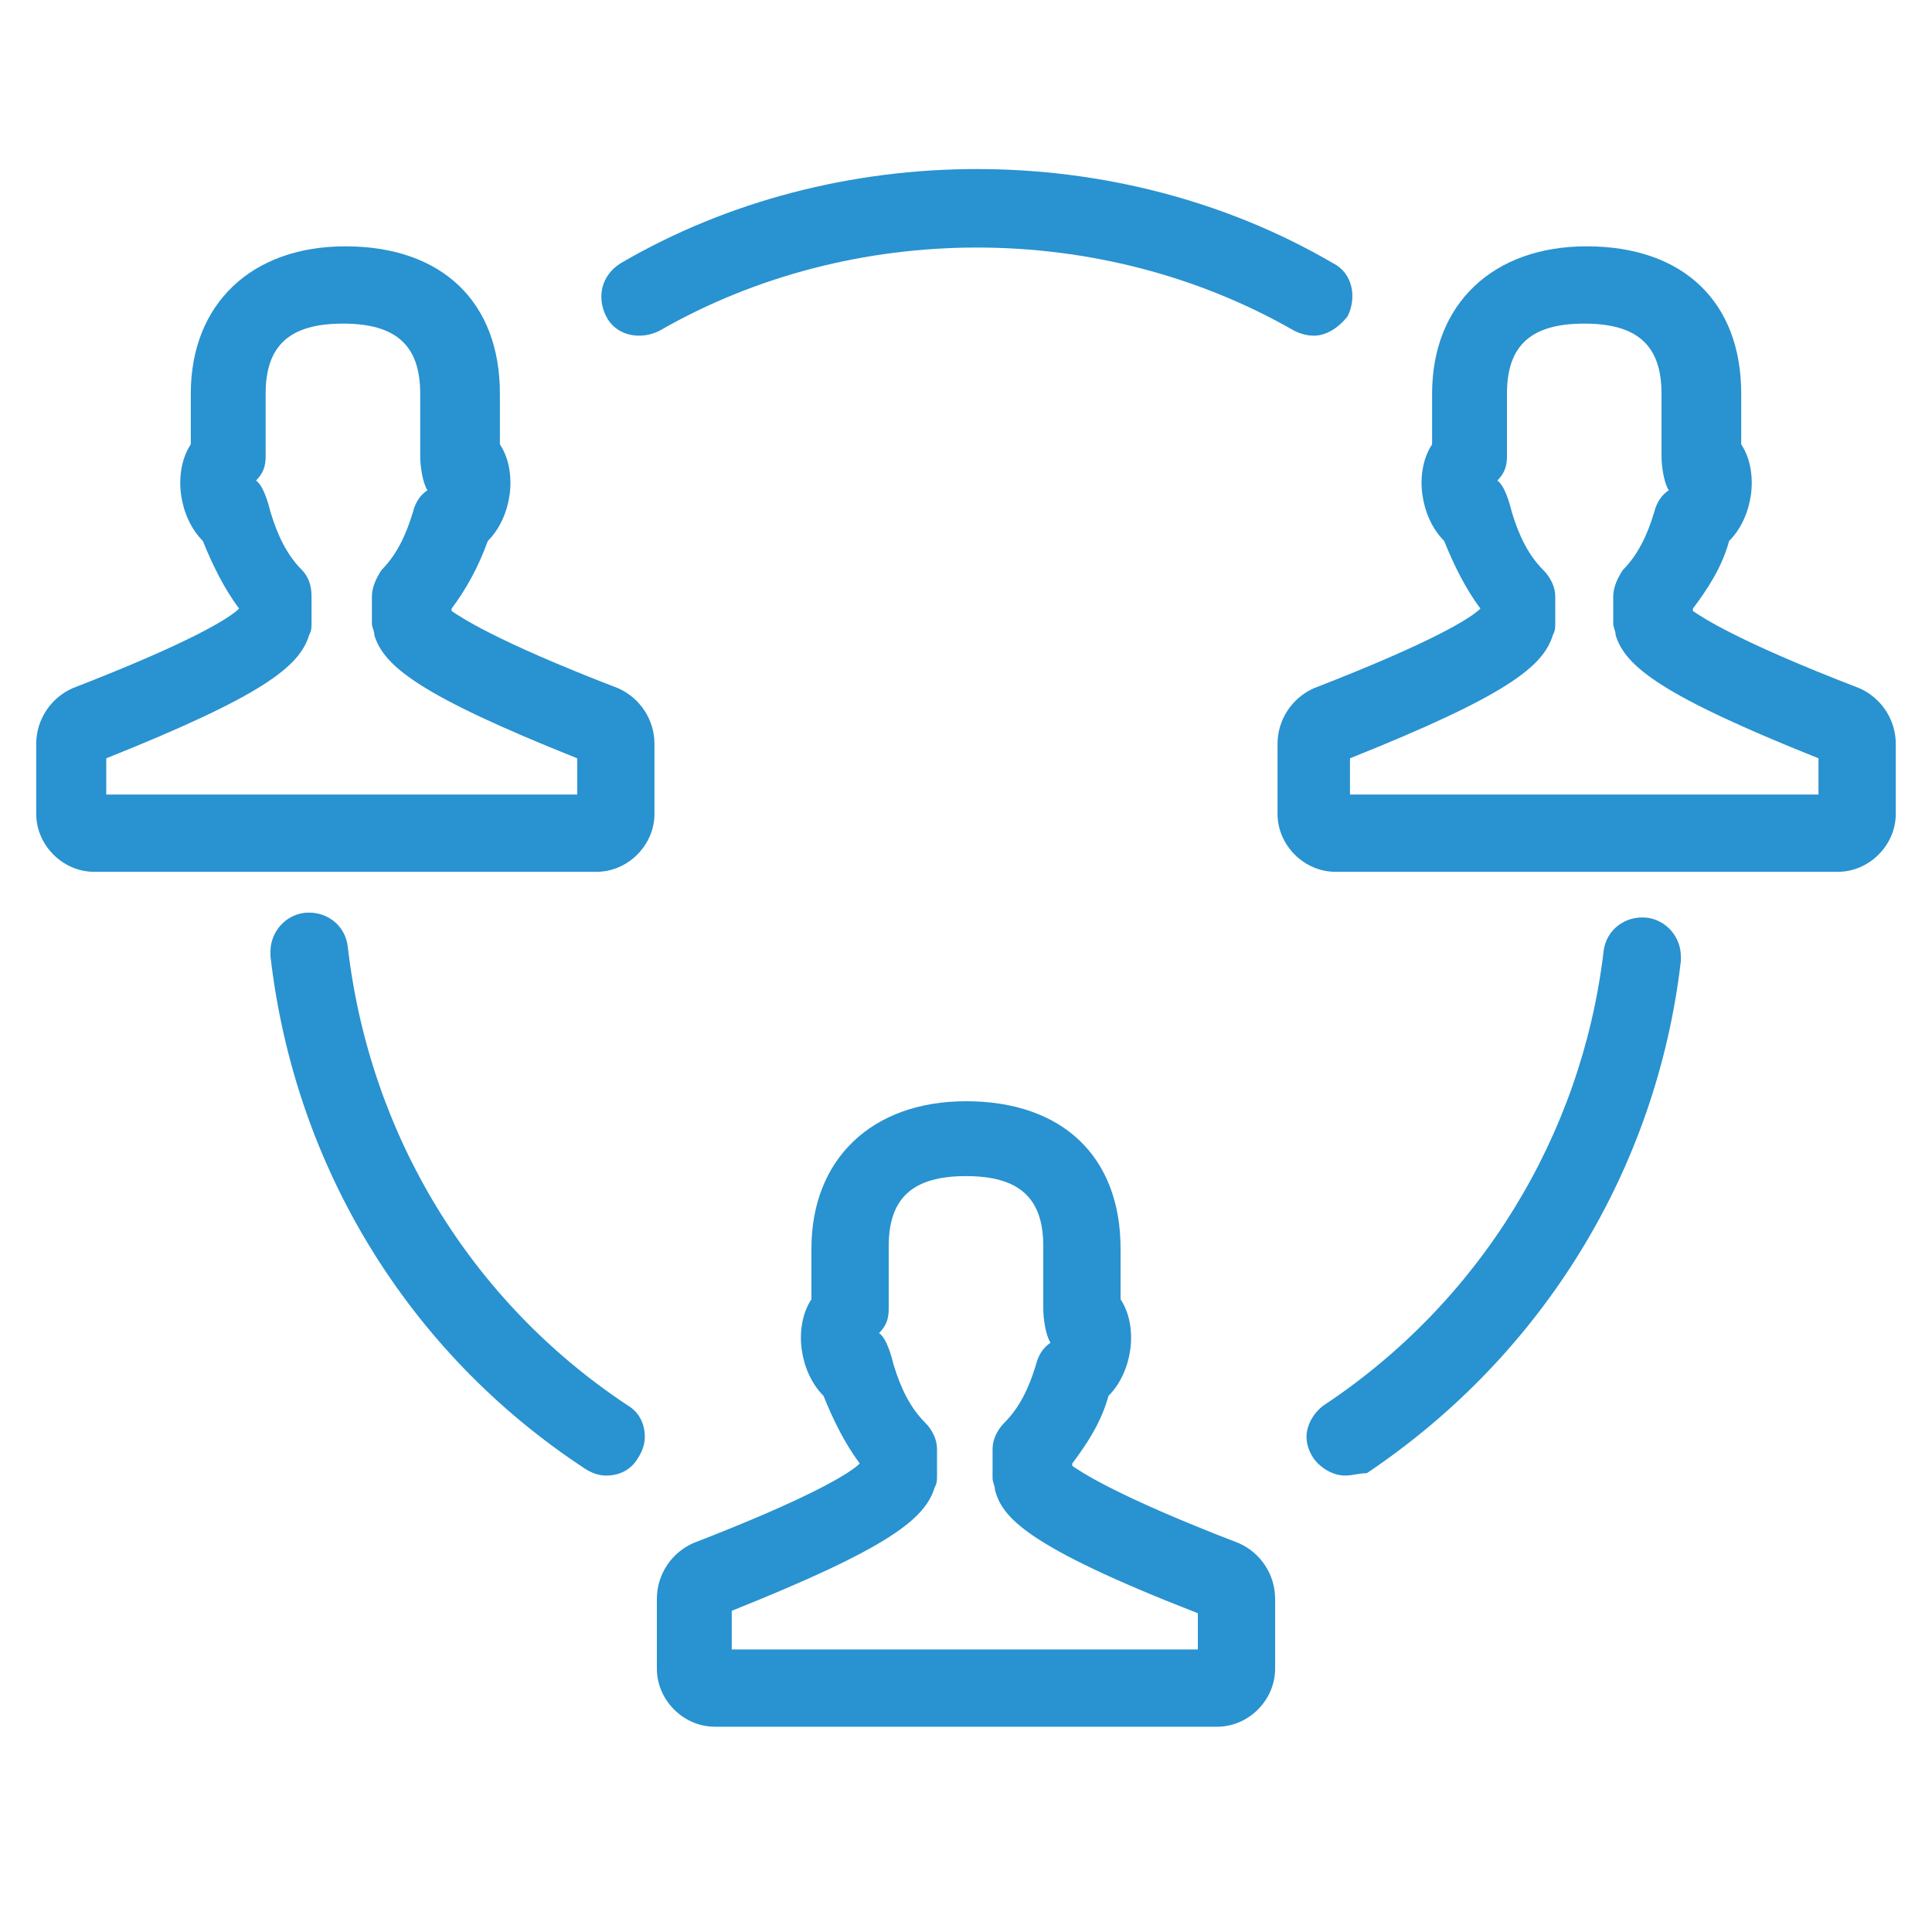 <?xml version="1.0" encoding="utf-8"?>
<!-- Generator: Adobe Illustrator 25.3.1, SVG Export Plug-In . SVG Version: 6.00 Build 0)  -->
<svg version="1.1" id="Capa_1" xmlns="http://www.w3.org/2000/svg" xmlns:xlink="http://www.w3.org/1999/xlink" x="0px" y="0px"
	 viewBox="0 0 80 80" style="enable-background:new 0 0 80 80;" xml:space="preserve">
<style type="text/css">
	.st0{fill:#2992D0;}
</style>
<g>
	<path class="st0" d="M50.4,71.5H29.6c-1.3,0-2.4-1.1-2.4-2.4v-2.9c0-1,0.6-1.9,1.5-2.3c4.9-1.9,6.5-2.9,6.9-3.3v0
		c-0.6-0.8-1.1-1.8-1.5-2.8c-0.5-0.5-0.8-1.2-0.9-1.9c-0.1-0.7,0-1.5,0.4-2.1v-2.1c0-3.7,2.5-6.1,6.4-6.1c4,0,6.4,2.3,6.4,6.1v2.1
		c0.4,0.6,0.5,1.4,0.4,2.1c-0.1,0.7-0.4,1.4-0.9,1.9c-0.3,1.1-0.9,2-1.5,2.8v0.1c0.3,0.2,1.7,1.2,6.9,3.2c0,0,0,0,0,0
		c0.9,0.4,1.5,1.3,1.5,2.3v2.9C52.8,70.4,51.7,71.5,50.4,71.5z M30.4,68.3h19.2v-1.5c-7.2-2.8-8.1-4-8.4-5.1c0-0.2-0.1-0.3-0.1-0.5
		V60c0-0.4,0.2-0.8,0.5-1.1c0.6-0.6,1-1.4,1.3-2.4c0.1-0.4,0.3-0.7,0.6-0.9c-0.2-0.3-0.3-1-0.3-1.4v-2.6c0-2-1-2.9-3.2-2.9
		c-2.2,0-3.2,0.9-3.2,2.9v2.6c0,0.4-0.1,0.7-0.4,1c0.3,0.2,0.5,0.9,0.6,1.3c0.3,1,0.7,1.8,1.3,2.4c0.3,0.3,0.5,0.7,0.5,1.1v1.1
		c0,0.2,0,0.3-0.1,0.5c-0.4,1.3-1.9,2.5-8.4,5.1V68.3z M50.1,66.9L50.1,66.9L50.1,66.9z"/>
	<path class="st0" d="M76.1,36.1H55.3c-1.3,0-2.4-1.1-2.4-2.4v-2.9c0-1,0.6-1.9,1.5-2.3c4.9-1.9,6.5-2.9,6.9-3.3v0
		c-0.6-0.8-1.1-1.8-1.5-2.8c-0.5-0.5-0.8-1.2-0.9-1.9c-0.1-0.7,0-1.5,0.4-2.1v-2.1c0-3.7,2.5-6.1,6.4-6.1c4,0,6.4,2.3,6.4,6.1v2.1
		c0.4,0.6,0.5,1.4,0.4,2.1c-0.1,0.7-0.4,1.4-0.9,1.9c-0.3,1.1-0.9,2-1.5,2.8v0.1c0.3,0.2,1.7,1.2,6.9,3.2l0,0
		c0.9,0.4,1.5,1.3,1.5,2.3v2.9C78.5,35,77.4,36.1,76.1,36.1z M56.1,32.9h19.2v-1.5c-6.5-2.6-8-3.8-8.4-5.1c0-0.2-0.1-0.3-0.1-0.5
		v-1.1c0-0.4,0.2-0.8,0.4-1.1c0.6-0.6,1-1.4,1.3-2.4c0.1-0.4,0.3-0.7,0.6-0.9c-0.2-0.3-0.3-1-0.3-1.4v-2.6c0-2-1-2.9-3.2-2.9
		c-2.2,0-3.2,0.9-3.2,2.9v2.6c0,0.4-0.1,0.7-0.4,1c0.3,0.2,0.5,0.9,0.6,1.3c0.3,1,0.7,1.8,1.3,2.4c0.3,0.3,0.5,0.7,0.5,1.1v1.1
		c0,0.2,0,0.3-0.1,0.5c-0.4,1.3-1.9,2.5-8.4,5.1V32.9z M75.8,31.6L75.8,31.6C75.8,31.6,75.8,31.6,75.8,31.6z"/>
	<path class="st0" d="M24.7,36.1H3.9c-1.3,0-2.4-1.1-2.4-2.4v-2.9c0-1,0.6-1.9,1.5-2.3c4.9-1.9,6.5-2.9,6.9-3.3v0
		c-0.6-0.8-1.1-1.8-1.5-2.8c-0.5-0.5-0.8-1.2-0.9-1.9c-0.1-0.7,0-1.5,0.4-2.1v-2.1c0-3.7,2.5-6.1,6.4-6.1c4,0,6.4,2.3,6.4,6.1v2.1
		c0.4,0.6,0.5,1.4,0.4,2.1c-0.1,0.7-0.4,1.4-0.9,1.9c-0.4,1.1-0.9,2-1.5,2.8v0.1c0.3,0.2,1.7,1.2,6.9,3.2c0,0,0,0,0,0
		c0.9,0.4,1.5,1.3,1.5,2.3v2.9C27.1,35,26,36.1,24.7,36.1z M4.7,32.9h19.2v-1.5c-6.5-2.6-8-3.8-8.4-5.1c0-0.2-0.1-0.3-0.1-0.5v-1.1
		c0-0.4,0.2-0.8,0.4-1.1c0.6-0.6,1-1.4,1.3-2.4c0.1-0.4,0.3-0.7,0.6-0.9c-0.2-0.3-0.3-1-0.3-1.4v-2.6c0-2-1-2.9-3.2-2.9
		c-2.2,0-3.2,0.9-3.2,2.9v2.6c0,0.4-0.1,0.7-0.4,1c0.3,0.2,0.5,0.9,0.6,1.3c0.3,1,0.7,1.8,1.3,2.4c0.3,0.3,0.4,0.7,0.4,1.1v1.1
		c0,0.2,0,0.3-0.1,0.5c-0.4,1.3-1.9,2.5-8.4,5.1V32.9z M24.4,31.6L24.4,31.6L24.4,31.6z"/>
	<path class="st0" d="M54.4,13.9c-0.3,0-0.6-0.1-0.8-0.2c-8-4.6-18.3-4.6-26.3,0c-0.8,0.4-1.8,0.2-2.2-0.6c-0.4-0.8-0.2-1.7,0.6-2.2
		c8.9-5.2,20.6-5.2,29.5,0c0.8,0.4,1,1.4,0.6,2.2C55.4,13.6,54.9,13.9,54.4,13.9z"/>
	<path class="st0" d="M55.7,61.1c-0.5,0-1-0.3-1.3-0.7c-0.2-0.3-0.3-0.6-0.3-0.9c0-0.5,0.3-1,0.7-1.3c6.5-4.3,10.7-11.2,11.6-18.8
		c0.1-0.9,0.9-1.5,1.8-1.4c0.8,0.1,1.4,0.8,1.4,1.6c0,0.1,0,0.1,0,0.2c-1,8.6-5.7,16.3-13,21.2C56.3,61,56,61.1,55.7,61.1z"/>
	<path class="st0" d="M25.1,61.1c-0.3,0-0.6-0.1-0.9-0.3c-7.3-4.8-12-12.5-13-21.2c0-0.1,0-0.1,0-0.2c0-0.8,0.6-1.5,1.4-1.6
		c0.9-0.1,1.7,0.5,1.8,1.4C15.3,47,19.5,53.9,26,58.2c0.5,0.3,0.7,0.8,0.7,1.3c0,0.3-0.1,0.6-0.3,0.9C26.1,60.9,25.6,61.1,25.1,61.1
		z"/>
</g>
</svg>
